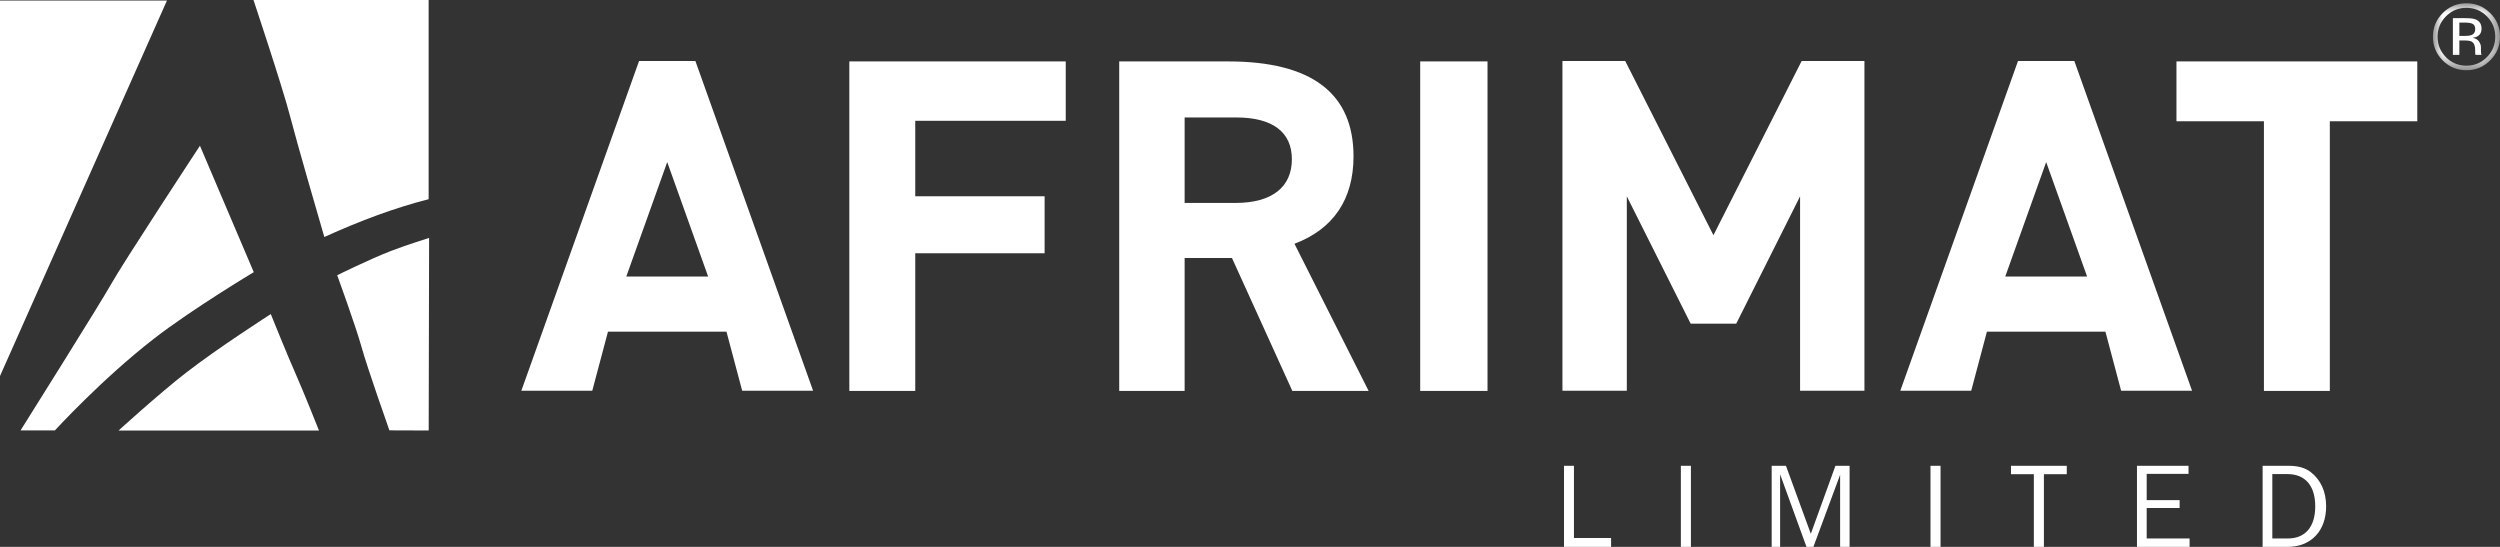 <?xml version="1.0" encoding="UTF-8"?>
<svg width="128px" height="28px" viewBox="0 0 128 28" version="1.1" xmlns="http://www.w3.org/2000/svg" xmlns:xlink="http://www.w3.org/1999/xlink">
    <rect x="0" y="0" width="128" height="28" fill="#333333" stroke="none"/>
    <title>Afrimat Logo</title>
    <defs>
        <polygon id="path-1" points="0 0 3.434 0 3.434 3.429 0 3.429"></polygon>
    </defs>
    <g id="Website" stroke="none" stroke-width="1" fill="none" fill-rule="evenodd">
        <g id="Afrimat-Logo">
            <polygon id="Fill-1" fill="#FFFFFF" points="0 0.026 0 19.253 8.549 0.026"></polygon>
            <g id="Group-17" transform="translate(1.052, 0)">
                <path d="M9.193,7.45 C9.193,7.45 5.181,13.561 4.653,14.521 C4.118,15.481 0,22.037 0,22.037 L1.759,22.037 C1.759,22.037 4.142,19.428 6.82,17.348 C8.752,15.846 11.941,13.934 11.941,13.934 L9.193,7.481" id="Fill-2" fill="#FFFFFF"></path>
                <path d="M15.279,22.042 L5.019,22.042 C5.019,22.042 7.086,20.161 8.473,19.083 C10.097,17.821 12.812,16.081 12.812,16.081 C12.812,16.081 13.714,18.317 14.115,19.212 C14.511,20.103 15.279,22.042 15.279,22.042" id="Fill-4" fill="#FFFFFF"></path>
                <path d="M20.918,12.181 L20.897,22.041 L18.885,22.034 C18.885,22.034 17.747,18.814 17.455,17.753 C17.161,16.697 16.213,14.091 16.213,14.091 C16.213,14.091 17.862,13.276 18.958,12.851 C19.703,12.562 20.918,12.181 20.918,12.181" id="Fill-6" fill="#FFFFFF"></path>
                <path d="M11.926,0 L20.894,0 L20.894,10.199 C19.196,10.631 17.406,11.291 15.554,12.135 C15.236,11.048 14.144,7.284 13.811,5.99 C13.42,4.47 11.926,0 11.926,0" id="Fill-8" fill="#FFFFFF"></path>
                <path d="M25.64,20.007 L31.668,3.123 L33.11,3.123 L34.552,3.123 L40.579,20.007 L36.948,20.007 L36.144,16.983 L33.11,16.983 L30.076,16.983 L29.272,20.007 L25.64,20.007 Z M31.014,14.159 L33.11,14.159 L35.205,14.159 L33.11,8.298 L31.014,14.159 Z M45.809,20.017 L42.434,20.017 L42.434,3.145 L53.514,3.145 L53.514,6.184 L45.809,6.184 L45.809,10.049 L52.432,10.049 L52.432,12.967 L45.809,12.967 L45.809,20.017 Z M59.601,20.017 L56.252,20.017 L56.252,3.145 L61.834,3.145 C66.103,3.145 68.248,4.774 68.248,8.007 C68.248,10.195 67.224,11.728 65.224,12.48 L69.023,20.017 L65.117,20.017 L62.025,13.21 L59.601,13.21 L59.601,20.017 Z M59.601,10.39 L62.215,10.39 C64.093,10.39 65.092,9.563 65.092,8.154 C65.092,6.768 64.117,6.014 62.239,6.014 L59.601,6.014 L59.601,10.39 Z M71.662,20.017 L75.109,20.017 L75.109,3.145 L71.662,3.145 L71.662,20.017 Z M82.241,20.007 L78.945,20.007 L78.945,3.123 L82.159,3.123 L86.676,12.043 L91.193,3.123 L94.407,3.123 L94.407,20.007 L91.112,20.007 L91.112,10.053 L87.843,16.571 L86.676,16.571 L85.51,16.571 L82.241,10.053 L82.241,20.007 Z M99.874,20.007 L96.243,20.007 L102.27,3.123 L103.712,3.123 L105.154,3.123 L111.182,20.007 L107.55,20.007 L106.746,16.983 L103.712,16.983 L100.678,16.983 L99.874,20.007 Z M101.617,14.159 L103.712,14.159 L105.808,14.159 L103.712,8.298 L101.617,14.159 Z M114.861,6.208 L110.383,6.208 L110.383,3.145 L122.713,3.145 L122.713,6.208 L118.235,6.208 L118.235,20.017 L114.861,20.017 L114.861,6.208 Z" id="Fill-10" fill="#FFFFFF"></path>
                <g id="Group-14" transform="translate(123.514, 0.167)">
                    <mask id="mask-2" fill="white">
                        <use xlink:href="#path-1"></use>
                    </mask>
                    <g id="Clip-13"></g>
                    <path d="M1.714,0.234 C2.123,0.234 2.471,0.378 2.761,0.667 C3.047,0.956 3.191,1.303 3.191,1.711 C3.191,2.122 3.047,2.472 2.761,2.761 C2.473,3.051 2.124,3.196 1.714,3.196 C1.303,3.196 0.954,3.051 0.667,2.761 C0.381,2.472 0.238,2.122 0.238,1.711 C0.238,1.303 0.383,0.956 0.669,0.667 C0.958,0.378 1.307,0.234 1.714,0.234 L1.714,0.234 Z M3.435,1.709 C3.435,1.236 3.266,0.833 2.931,0.499 C2.595,0.166 2.19,0 1.714,0 C1.241,0 0.837,0.166 0.503,0.499 C0.168,0.834 0,1.237 0,1.709 C0,2.185 0.166,2.59 0.498,2.925 C0.833,3.261 1.238,3.429 1.714,3.429 C2.19,3.429 2.595,3.261 2.931,2.925 C3.266,2.588 3.435,2.184 3.435,1.709 L3.435,1.709 Z M2.165,1.335 C2.165,1.48 2.1,1.578 1.97,1.63 C1.9,1.657 1.795,1.672 1.654,1.672 L1.353,1.672 L1.353,0.99 L1.637,0.99 C1.822,0.99 1.956,1.013 2.04,1.059 C2.124,1.106 2.165,1.198 2.165,1.335 L2.165,1.335 Z M1.021,0.763 L1.021,2.645 L1.353,2.645 L1.353,1.905 L1.615,1.905 C1.792,1.905 1.915,1.925 1.985,1.965 C2.104,2.035 2.163,2.179 2.163,2.396 L2.163,2.545 L2.17,2.605 C2.172,2.613 2.174,2.62 2.175,2.626 C2.176,2.633 2.178,2.639 2.18,2.645 L2.491,2.645 L2.48,2.622 C2.471,2.606 2.466,2.574 2.463,2.524 C2.46,2.474 2.458,2.427 2.458,2.384 L2.458,2.246 C2.458,2.151 2.424,2.054 2.355,1.954 C2.287,1.855 2.18,1.794 2.032,1.77 C2.149,1.752 2.24,1.721 2.305,1.679 C2.427,1.6 2.489,1.476 2.489,1.308 C2.489,1.071 2.391,0.912 2.196,0.831 C2.087,0.786 1.915,0.763 1.681,0.763 L1.021,0.763 Z" id="Fill-12" fill="#FFFFFF" mask="url(#mask-2)"></path>
                </g>
                <path d="M79.025,28 L81.436,28 L81.436,27.546 L79.534,27.546 L79.534,23.849 L79.025,23.849 L79.025,28 Z M85.008,28 L85.523,28 L85.523,23.849 L85.008,23.849 L85.008,28 Z M89.658,28 L90.09,28 L90.09,24.285 L91.44,28 L91.794,28 L93.162,24.309 L93.162,28 L93.647,28 L93.647,23.849 L92.922,23.849 L91.662,27.33 L90.389,23.849 L89.658,23.849 L89.658,28 Z M97.789,28 L98.304,28 L98.304,23.849 L97.789,23.849 L97.789,28 Z M103.596,24.279 L104.767,24.279 L104.767,23.849 L101.911,23.849 L101.911,24.279 L103.081,24.279 L103.081,28 L103.596,28 L103.596,24.279 Z M108.361,28 L111.055,28 L111.055,27.57 L108.859,27.57 L108.859,26.008 L110.545,26.008 L110.545,25.608 L108.859,25.608 L108.859,24.261 L111.001,24.261 L111.001,23.849 L108.361,23.849 L108.361,28 Z M115.291,27.57 L115.291,24.273 L116.065,24.273 C116.978,24.273 117.488,24.871 117.488,25.924 C117.488,26.978 116.978,27.57 116.084,27.57 L115.291,27.57 Z M114.794,28 L116.065,28 C117.278,28 118.046,27.181 118.046,25.924 C118.046,25.165 117.764,24.554 117.242,24.159 C116.966,23.951 116.6,23.849 116.138,23.849 L114.794,23.849 L114.794,28 Z" id="Fill-15" fill="#FFFFFF"></path>
            </g>
        </g>
    </g>
</svg>